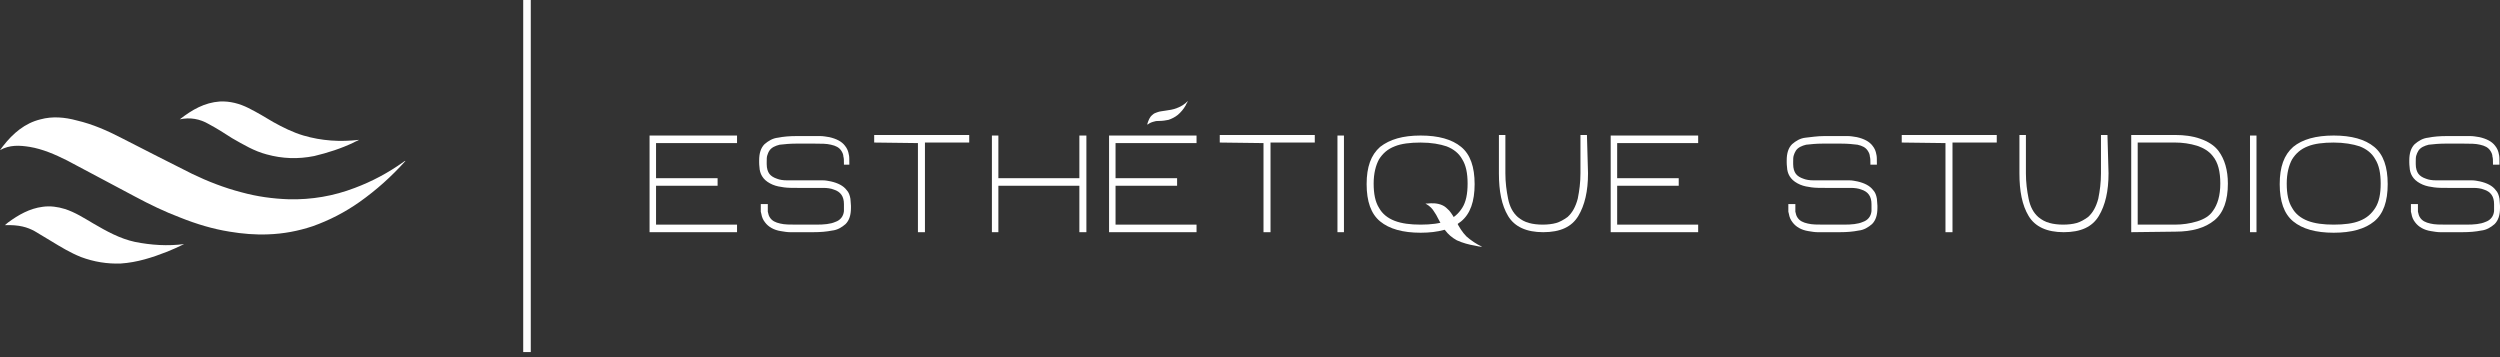 <svg width="280" height="40" viewBox="0 0 280 40" fill="none" xmlns="http://www.w3.org/2000/svg">
<rect x="0" y="0" width="280" height="40" fill="#333333" stroke="none"/>
<path d="M72.751 15.18H82.548V16.026H73.477V19.958H80.371V20.804H73.477V25.158H82.548V26.005H72.751V15.18Z" fill="white"/>
<path d="M89.442 26.005C89.018 26.005 88.716 26.005 88.474 26.005C88.171 26.005 87.809 25.944 87.446 25.884C86.66 25.762 86.055 25.4 85.692 24.916C85.45 24.613 85.329 24.311 85.268 23.948C85.268 23.888 85.208 23.767 85.208 23.706C85.208 23.585 85.208 23.524 85.208 23.524V22.98V22.859H85.994V22.98C85.994 23.041 85.994 23.162 85.994 23.283C85.994 23.465 85.994 23.586 85.994 23.707C86.054 24.01 86.115 24.19 86.236 24.372C86.478 24.735 86.84 24.916 87.385 25.037C87.868 25.158 88.474 25.158 89.2 25.158H91.437C92.283 25.158 93.009 25.098 93.554 24.855C94.097 24.674 94.461 24.251 94.521 23.645C94.521 23.403 94.521 23.221 94.521 23.102V22.859C94.521 22.013 94.158 21.469 93.372 21.227C93.069 21.105 92.647 21.045 92.223 21.045C91.981 21.045 91.558 21.045 91.013 21.045H89.32C88.776 21.045 88.231 21.045 87.808 20.985C87.384 20.924 86.961 20.863 86.537 20.682C86.114 20.5 85.751 20.258 85.509 19.956C85.267 19.654 85.146 19.352 85.085 18.988C85.085 18.807 85.025 18.565 85.025 18.202V17.96C85.025 17.174 85.207 16.57 85.629 16.146C86.053 15.783 86.537 15.481 87.141 15.42C87.745 15.299 88.411 15.239 89.258 15.239H90.891C91.314 15.239 91.616 15.239 91.858 15.239C92.161 15.239 92.523 15.299 92.887 15.36C93.673 15.541 94.277 15.843 94.64 16.328C94.882 16.63 95.004 16.932 95.064 17.295C95.125 17.477 95.125 17.839 95.125 18.323V18.445H94.52V18.323C94.52 17.96 94.52 17.719 94.46 17.538C94.46 17.295 94.339 17.054 94.218 16.872C93.975 16.509 93.613 16.329 93.068 16.207C92.585 16.086 91.979 16.086 91.254 16.086H89.137C88.472 16.086 87.866 16.147 87.323 16.207C86.839 16.329 86.415 16.51 86.173 16.872C86.052 17.054 85.992 17.236 85.931 17.416C85.871 17.598 85.871 17.84 85.871 18.142V18.384C85.871 18.867 85.992 19.231 86.173 19.473C86.355 19.715 86.656 19.897 87.02 20.017C87.323 20.138 87.685 20.198 88.169 20.198C88.411 20.198 88.834 20.198 89.379 20.198H91.072C91.496 20.198 91.858 20.198 92.161 20.198C92.464 20.198 92.766 20.259 93.068 20.32C93.854 20.501 94.459 20.803 94.822 21.287C95.064 21.529 95.185 21.892 95.246 22.255C95.246 22.497 95.306 22.738 95.306 23.041V23.283C95.306 24.069 95.125 24.674 94.702 25.098C94.278 25.461 93.795 25.762 93.19 25.823C92.586 25.944 91.92 26.005 91.073 26.005H89.442Z" fill="white"/>
<path d="M97.909 15.965V15.119H108.553V15.965H103.594V26.005H102.808V16.026L97.909 15.965Z" fill="white"/>
<path d="M121.676 15.18V26.005H120.89V20.804H111.818V26.005H111.093V15.18H111.818V19.958H120.89V15.18H121.676Z" fill="white"/>
<path d="M124.215 15.18H134.012V16.026H124.941V19.958H131.835V20.804H124.941V25.158H134.012V26.005H124.215V15.18Z" fill="white"/>
<path d="M136.613 15.965V15.119H147.256V15.965H142.298V26.005H141.512V16.026L136.613 15.965Z" fill="white"/>
<path d="M149.796 15.18H150.522V26.005H149.796V15.18Z" fill="white"/>
<path d="M177.858 19.412C177.858 21.408 177.494 22.98 176.769 24.19C176.043 25.4 174.773 26.005 172.838 26.005C170.963 26.005 169.633 25.4 168.906 24.19C168.181 22.98 167.878 21.408 167.878 19.412V15.119H168.603V19.412C168.603 20.441 168.725 21.348 168.906 22.255C169.088 23.162 169.45 23.827 169.995 24.311C170.358 24.614 170.781 24.855 171.265 24.976C171.689 25.097 172.233 25.158 172.777 25.158C173.321 25.158 173.866 25.097 174.289 24.976C174.712 24.855 175.135 24.613 175.559 24.311C176.103 23.828 176.466 23.162 176.708 22.255C176.89 21.348 177.011 20.441 177.011 19.412V15.119H177.737L177.858 19.412Z" fill="white"/>
<path d="M180.397 15.18H190.195V16.026H181.123V19.958H188.017V20.804H181.123V25.158H190.195V26.005H180.397V15.18Z" fill="white"/>
<path d="M204.528 26.005C204.104 26.005 203.802 26.005 203.56 26.005C203.257 26.005 202.895 25.944 202.532 25.884C201.746 25.762 201.141 25.4 200.778 24.916C200.536 24.613 200.415 24.311 200.354 23.948C200.354 23.888 200.294 23.767 200.294 23.706C200.294 23.585 200.294 23.524 200.294 23.524V22.98V22.859H201.08V22.98C201.08 23.041 201.08 23.162 201.08 23.283C201.08 23.465 201.08 23.586 201.08 23.707C201.14 24.01 201.201 24.19 201.322 24.372C201.564 24.735 201.926 24.916 202.471 25.037C202.954 25.158 203.56 25.158 204.285 25.158H206.523C207.369 25.158 208.095 25.098 208.64 24.855C209.183 24.674 209.547 24.251 209.607 23.645C209.607 23.403 209.607 23.221 209.607 23.102V22.859C209.607 22.013 209.244 21.469 208.458 21.227C208.155 21.105 207.732 21.045 207.309 21.045C207.066 21.045 206.644 21.045 206.099 21.045H204.405C203.862 21.045 203.317 21.045 202.894 20.985C202.471 20.924 202.047 20.863 201.623 20.682C201.2 20.5 200.837 20.258 200.595 19.956C200.353 19.654 200.232 19.352 200.171 18.988C200.171 18.807 200.111 18.565 200.111 18.202V17.96C200.111 17.174 200.292 16.57 200.715 16.146C201.139 15.783 201.622 15.481 202.227 15.42C202.831 15.36 203.497 15.239 204.344 15.239H205.977C206.4 15.239 206.702 15.239 206.944 15.239C207.247 15.239 207.609 15.299 207.973 15.36C208.759 15.541 209.363 15.843 209.726 16.328C209.968 16.63 210.09 16.932 210.15 17.295C210.211 17.477 210.211 17.839 210.211 18.323V18.445H209.485V18.323C209.485 17.96 209.485 17.719 209.425 17.538C209.425 17.295 209.304 17.054 209.182 16.872C208.94 16.509 208.578 16.329 208.033 16.207C207.55 16.147 206.944 16.086 206.219 16.086H204.102C203.437 16.086 202.831 16.147 202.287 16.207C201.804 16.329 201.38 16.51 201.138 16.872C201.017 17.054 200.956 17.236 200.896 17.416C200.835 17.597 200.835 17.84 200.835 18.142V18.384C200.835 18.867 200.956 19.231 201.138 19.473C201.32 19.715 201.621 19.897 201.985 20.017C202.287 20.138 202.65 20.198 203.134 20.198C203.376 20.198 203.799 20.198 204.344 20.198H206.037C206.461 20.198 206.823 20.198 207.126 20.198C207.429 20.198 207.73 20.259 208.033 20.32C208.819 20.501 209.424 20.803 209.787 21.287C210.029 21.529 210.15 21.892 210.211 22.255C210.211 22.497 210.271 22.738 210.271 23.041V23.283C210.271 24.069 210.09 24.674 209.667 25.098C209.243 25.461 208.76 25.762 208.155 25.823C207.551 25.944 206.885 26.005 206.038 26.005H204.528Z" fill="white"/>
<path d="M212.994 15.965V15.119H223.637V15.965H218.679V26.005H217.893V16.026L212.994 15.965Z" fill="white"/>
<path d="M236.156 19.412C236.156 21.408 235.793 22.98 235.067 24.19C234.342 25.4 233.071 26.005 231.136 26.005C229.261 26.005 227.931 25.4 227.205 24.19C226.479 22.98 226.176 21.408 226.176 19.412V15.119H226.902V19.412C226.902 20.441 227.023 21.348 227.205 22.255C227.386 23.162 227.748 23.827 228.293 24.311C228.657 24.614 229.079 24.855 229.564 24.976C229.988 25.097 230.531 25.158 231.075 25.158C231.619 25.158 232.164 25.097 232.587 24.976C233.01 24.855 233.434 24.613 233.857 24.311C234.401 23.828 234.765 23.162 235.007 22.255C235.188 21.348 235.309 20.441 235.309 19.412V15.119H236.035L236.156 19.412Z" fill="white"/>
<path d="M238.697 26.005V15.119H243.655C244.623 15.119 245.591 15.24 246.437 15.543C247.284 15.845 248.009 16.268 248.494 16.933C249.159 17.84 249.522 19.05 249.522 20.562C249.522 22.436 249.039 23.827 248.011 24.674C246.982 25.52 245.531 25.944 243.656 25.944L238.697 26.005ZM239.422 15.965V25.158H243.595C244.441 25.158 245.288 25.037 246.074 24.795C246.86 24.552 247.465 24.19 247.828 23.645C248.372 22.92 248.674 21.892 248.674 20.561C248.674 19.23 248.432 18.202 247.828 17.476C247.404 16.932 246.8 16.569 246.074 16.326C245.288 16.084 244.441 15.963 243.595 15.963H239.422V15.965Z" fill="white"/>
<path d="M252.001 15.18H252.727V26.005H252.001V15.18Z" fill="white"/>
<path d="M261.375 15.18C263.371 15.18 264.883 15.604 265.911 16.45C266.939 17.297 267.422 18.687 267.422 20.623C267.422 22.558 266.939 23.948 265.911 24.795C264.883 25.642 263.371 26.066 261.375 26.066C259.379 26.066 257.867 25.642 256.839 24.795C255.811 23.948 255.328 22.558 255.328 20.623C255.328 18.687 255.811 17.357 256.839 16.45C257.867 15.604 259.379 15.18 261.375 15.18ZM261.375 15.966C260.226 15.966 259.197 16.087 258.472 16.39C257.686 16.692 257.141 17.176 256.718 17.841C256.355 18.506 256.114 19.413 256.114 20.562C256.114 21.711 256.295 22.619 256.718 23.284C257.081 23.948 257.686 24.433 258.472 24.735C259.258 25.036 260.226 25.158 261.375 25.158C262.524 25.158 263.553 25.037 264.278 24.735C265.064 24.432 265.609 23.948 266.032 23.284C266.456 22.619 266.636 21.711 266.636 20.562C266.636 19.413 266.455 18.506 266.032 17.841C265.669 17.176 265.064 16.691 264.278 16.39C263.553 16.147 262.524 15.966 261.375 15.966Z" fill="white"/>
<path d="M159.11 15.18C161.106 15.18 162.618 15.604 163.646 16.45C164.674 17.297 165.158 18.687 165.158 20.623C165.158 22.558 164.674 23.948 163.646 24.795C162.618 25.642 161.106 26.066 159.11 26.066C157.114 26.066 155.603 25.642 154.575 24.795C153.546 23.948 153.063 22.558 153.063 20.623C153.063 18.687 153.546 17.357 154.575 16.45C155.663 15.604 157.114 15.18 159.11 15.18ZM159.11 15.966C157.961 15.966 156.933 16.087 156.207 16.39C155.421 16.692 154.876 17.176 154.453 17.841C154.09 18.506 153.849 19.413 153.849 20.562C153.849 21.711 154.031 22.619 154.453 23.284C154.817 23.948 155.421 24.433 156.207 24.735C156.993 25.036 157.961 25.158 159.11 25.158C160.26 25.158 161.288 25.037 162.013 24.735C162.8 24.432 163.344 23.948 163.767 23.284C164.191 22.619 164.372 21.711 164.372 20.562C164.372 19.413 164.19 18.506 163.767 17.841C163.404 17.176 162.8 16.691 162.013 16.39C161.287 16.147 160.319 15.966 159.11 15.966Z" fill="white"/>
<path d="M274.257 26.005C273.833 26.005 273.531 26.005 273.289 26.005C272.986 26.005 272.624 25.944 272.261 25.884C271.475 25.762 270.87 25.4 270.507 24.916C270.265 24.613 270.144 24.311 270.083 23.948C270.083 23.888 270.023 23.767 270.023 23.706C270.023 23.585 270.023 23.524 270.023 23.524V22.98V22.859H270.809V22.98C270.809 23.041 270.809 23.162 270.809 23.283C270.809 23.465 270.809 23.586 270.809 23.707C270.869 24.01 270.93 24.19 271.051 24.372C271.293 24.735 271.655 24.916 272.2 25.037C272.683 25.158 273.289 25.158 274.014 25.158H276.252C277.098 25.158 277.824 25.098 278.369 24.855C278.912 24.674 279.276 24.251 279.336 23.645C279.336 23.403 279.336 23.221 279.336 23.102V22.859C279.336 22.013 278.973 21.469 278.187 21.227C277.884 21.105 277.461 21.045 277.038 21.045C276.795 21.045 276.373 21.045 275.828 21.045H274.135C273.591 21.045 273.046 21.045 272.623 20.985C272.2 20.924 271.776 20.863 271.352 20.682C270.929 20.5 270.566 20.258 270.324 19.956C270.082 19.654 269.961 19.352 269.9 18.988C269.9 18.807 269.84 18.565 269.84 18.202V17.96C269.84 17.174 270.022 16.57 270.444 16.146C270.868 15.783 271.351 15.481 271.956 15.42C272.56 15.299 273.226 15.239 274.073 15.239H275.706C276.129 15.239 276.431 15.239 276.673 15.239C276.976 15.239 277.338 15.299 277.702 15.36C278.488 15.541 279.092 15.843 279.455 16.328C279.697 16.63 279.819 16.932 279.879 17.295C279.94 17.477 279.94 17.839 279.94 18.323V18.445H279.214V18.323C279.214 17.96 279.214 17.719 279.154 17.538C279.154 17.295 279.033 17.054 278.911 16.872C278.669 16.509 278.307 16.329 277.762 16.207C277.279 16.086 276.673 16.086 275.948 16.086H273.831C273.166 16.086 272.56 16.147 272.016 16.207C271.533 16.329 271.109 16.51 270.867 16.872C270.746 17.054 270.685 17.236 270.625 17.416C270.564 17.597 270.564 17.84 270.564 18.142V18.384C270.564 18.867 270.685 19.231 270.867 19.473C271.049 19.715 271.35 19.897 271.714 20.017C272.016 20.138 272.379 20.198 272.863 20.198C273.105 20.198 273.528 20.198 274.073 20.198H275.766C276.19 20.198 276.552 20.198 276.855 20.198C277.158 20.198 277.459 20.259 277.762 20.32C278.548 20.501 279.153 20.803 279.516 21.287C279.758 21.529 279.879 21.892 279.94 22.255C279.94 22.497 280 22.738 280 23.041V23.283C280 24.069 279.819 24.674 279.396 25.098C278.972 25.461 278.489 25.762 277.884 25.823C277.28 25.944 276.614 26.005 275.767 26.005H274.257Z" fill="white"/>
<path d="M166.004 27.637C165.762 27.637 165.46 27.577 165.218 27.516C164.492 27.395 163.827 27.213 163.161 26.912C162.618 26.609 162.194 26.247 161.83 25.762C161.528 25.339 161.287 24.916 161.044 24.431C160.923 24.189 160.802 23.948 160.621 23.706C160.439 23.403 160.197 23.102 159.653 22.799C159.713 22.799 159.774 22.799 159.834 22.799C160.378 22.738 160.984 22.738 161.528 22.98C161.83 23.102 162.072 23.344 162.314 23.585C162.616 23.948 162.858 24.371 163.1 24.795C163.403 25.399 163.765 26.005 164.249 26.488C164.735 26.912 165.339 27.335 166.004 27.637Z" fill="white"/>
<path d="M133.045 11.309C132.985 11.49 132.863 11.611 132.803 11.792C132.561 12.216 132.259 12.578 131.896 12.881C131.593 13.123 131.231 13.305 130.867 13.425C130.565 13.485 130.202 13.546 129.839 13.546C129.658 13.546 129.476 13.546 129.295 13.606C129.053 13.667 128.812 13.727 128.509 13.97C128.509 13.909 128.509 13.909 128.509 13.848C128.63 13.485 128.751 13.123 129.053 12.881C129.235 12.699 129.416 12.639 129.597 12.578C129.9 12.457 130.201 12.457 130.504 12.396C130.928 12.336 131.411 12.275 131.835 12.094C132.32 11.914 132.683 11.672 133.045 11.309Z" fill="white"/>
<path d="M45.415 18.022C43.843 19.776 42.15 21.287 40.275 22.618C38.642 23.768 36.889 24.675 35.014 25.34C33.381 25.884 31.748 26.186 30.055 26.247C28.604 26.308 27.152 26.186 25.701 25.944C23.826 25.642 22.012 25.098 20.198 24.372C18.444 23.707 16.811 22.921 15.118 22.014C12.578 20.683 10.038 19.293 7.498 17.963C6.167 17.298 4.777 16.692 3.326 16.451C2.177 16.269 1.089 16.209 0 16.814C0.121 16.633 0.242 16.512 0.363 16.331C1.452 14.941 2.782 13.791 4.536 13.367C5.867 13.004 7.257 13.125 8.587 13.488C10.402 13.912 12.034 14.638 13.667 15.484C16.267 16.815 18.868 18.145 21.529 19.476C23.282 20.323 25.157 21.048 27.032 21.533C28.786 22.016 30.54 22.258 32.354 22.319C34.894 22.379 37.373 21.956 39.732 21.048C41.668 20.323 43.482 19.355 45.175 18.145C45.295 18.083 45.295 18.022 45.415 18.022Z" fill="white"/>
<path d="M20.62 27.335C20.016 27.637 19.35 27.939 18.746 28.181C17.052 28.846 15.359 29.391 13.545 29.512C12.033 29.573 10.521 29.331 9.07 28.787C7.86 28.303 6.772 27.637 5.683 26.973C5.079 26.609 4.473 26.247 3.869 25.884C3.083 25.46 2.176 25.158 0.543 25.219C0.664 25.098 0.785 25.037 0.906 24.916C2.056 24.069 3.325 23.344 4.777 23.162C5.624 23.041 6.47 23.162 7.256 23.404C8.406 23.768 9.434 24.433 10.461 25.037C11.912 25.884 13.425 26.73 15.118 27.094C16.931 27.456 18.806 27.577 20.62 27.335Z" fill="white"/>
<path d="M20.137 13.365C21.527 12.276 22.919 11.49 24.612 11.369C25.761 11.309 26.849 11.611 27.817 12.095C28.785 12.578 29.692 13.123 30.599 13.667C31.688 14.271 32.776 14.816 33.985 15.178C36.042 15.783 38.097 15.904 40.214 15.662C40.033 15.783 39.79 15.843 39.61 15.964C38.219 16.629 36.707 17.114 35.195 17.476C33.381 17.839 31.627 17.779 29.873 17.294C28.483 16.931 27.273 16.205 26.002 15.48C25.156 14.936 24.309 14.391 23.402 13.908C22.374 13.304 21.285 13.123 20.137 13.365Z" fill="white"/>
<path d="M59.446 0H58.6V39.431H59.446V0Z" fill="white"/>
</svg>
